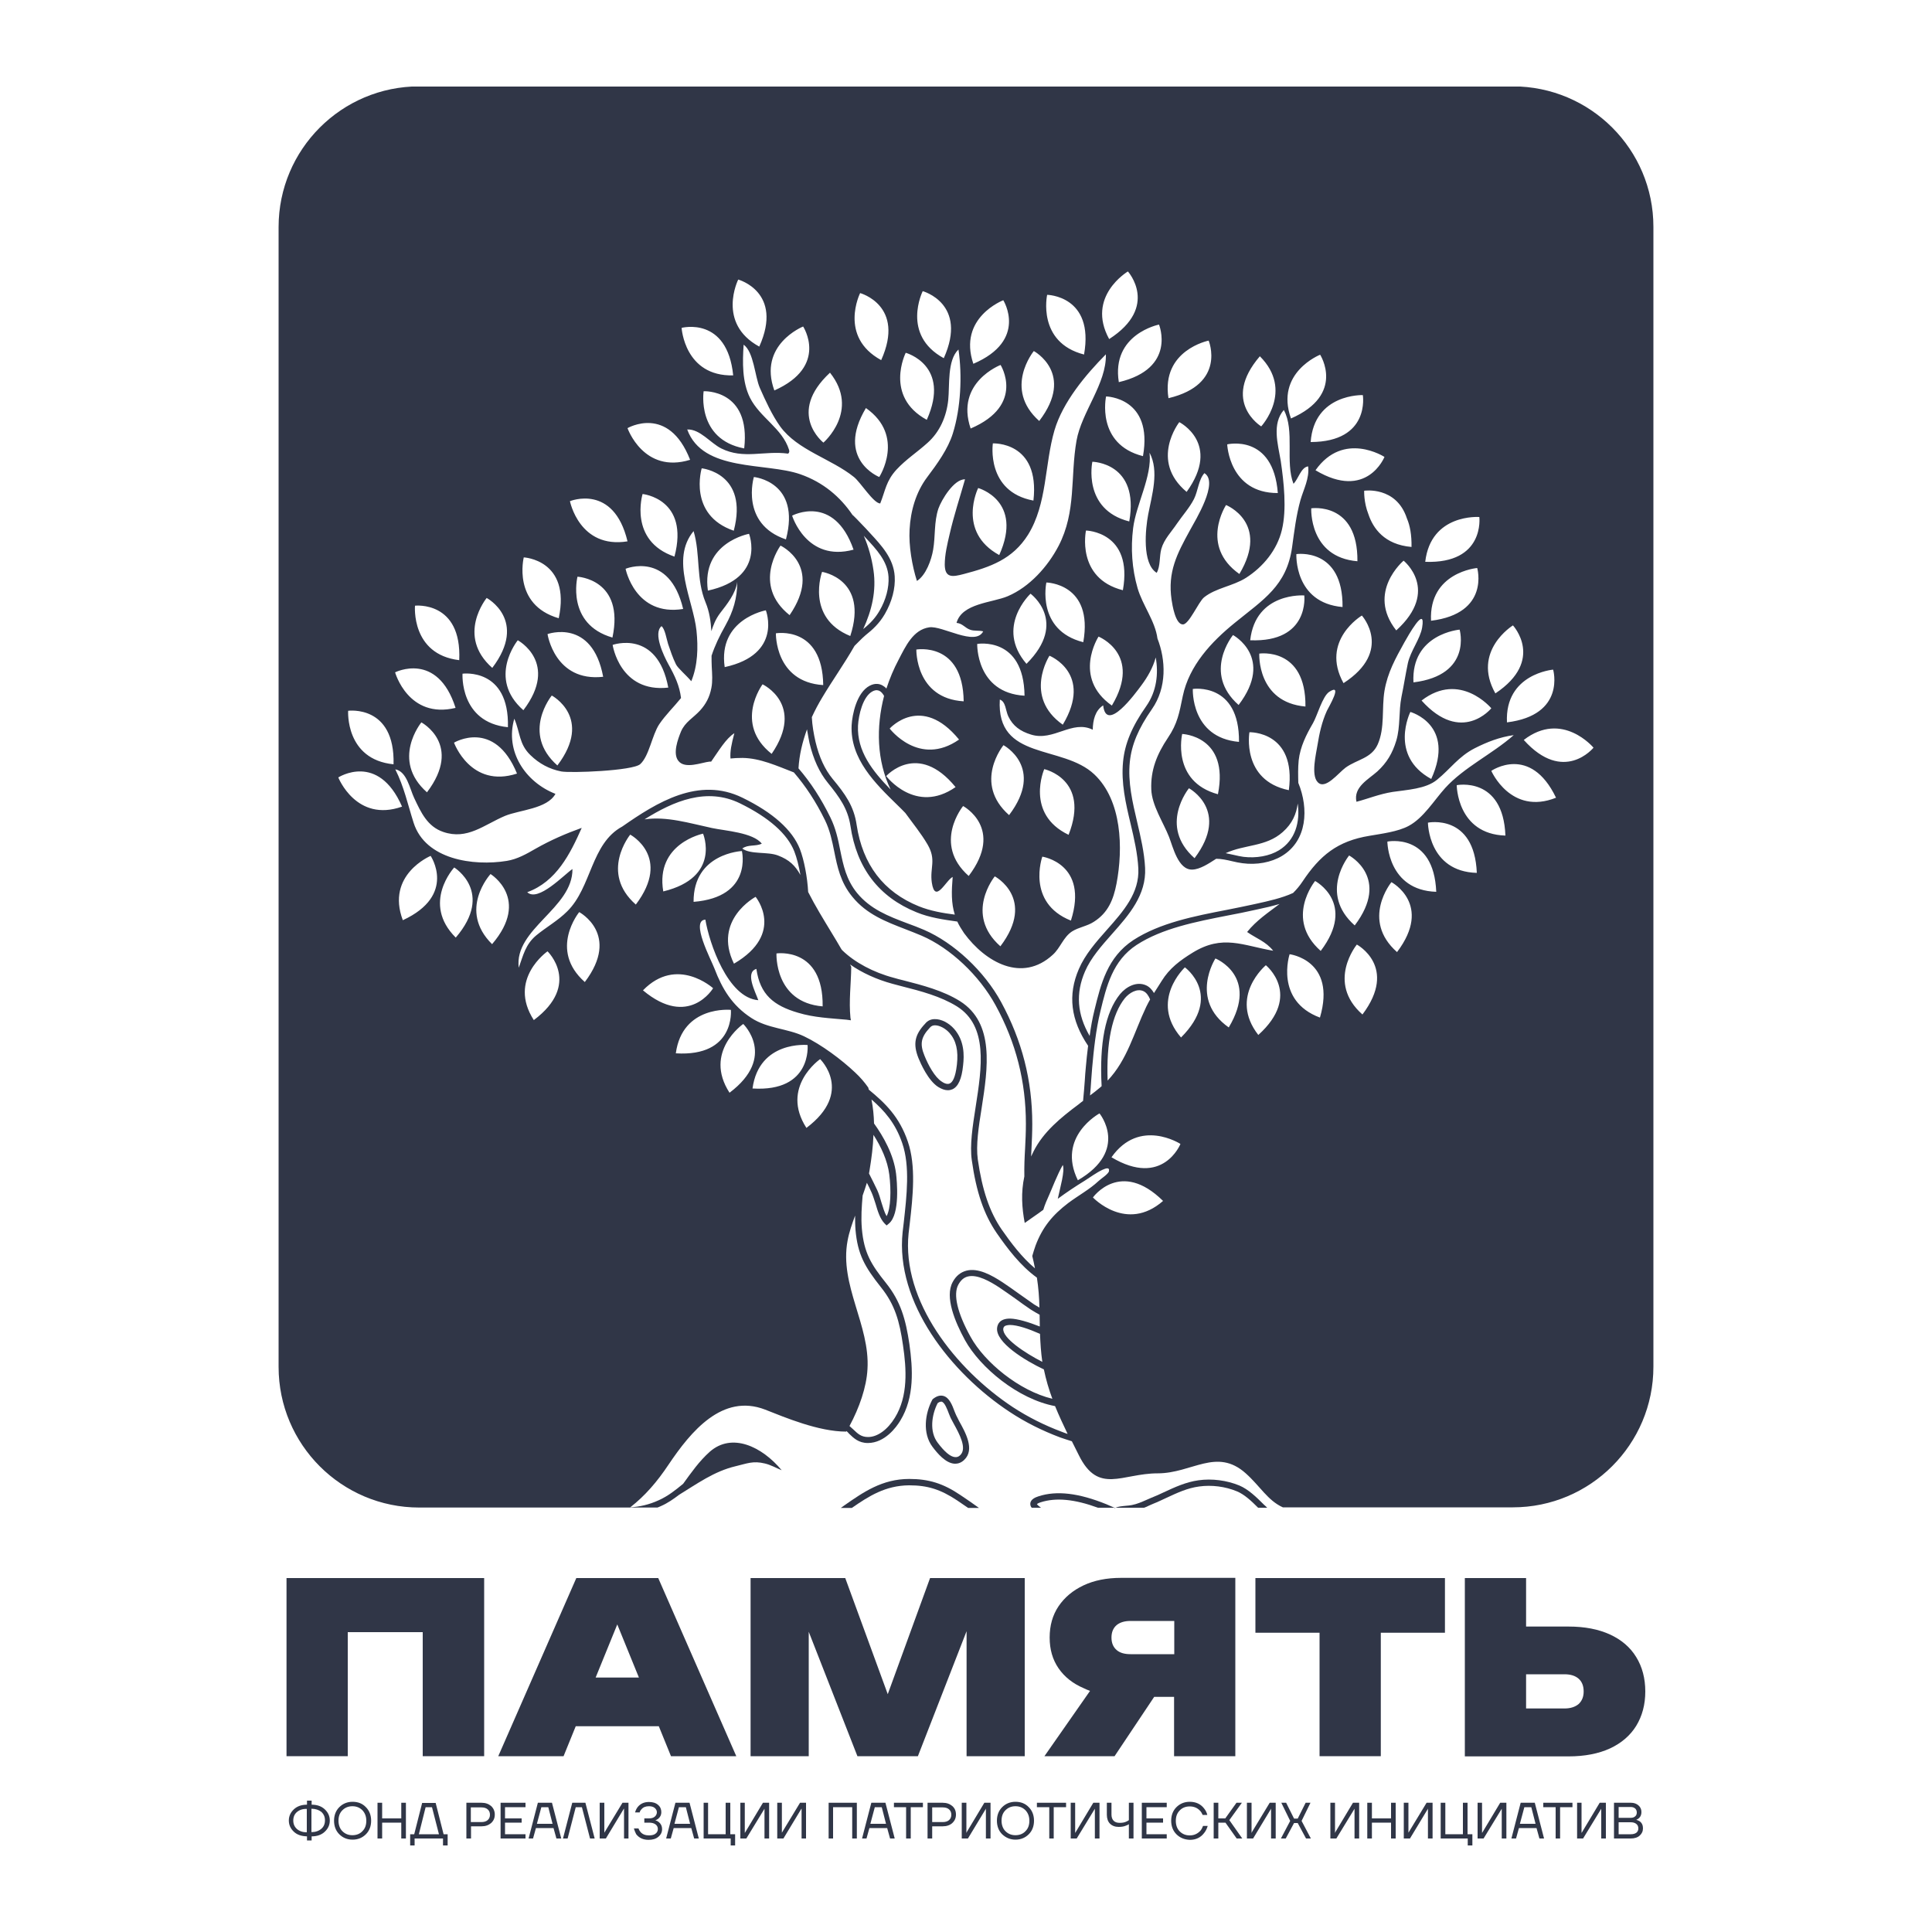 <?xml version="1.0" encoding="utf-8"?> <svg xmlns="http://www.w3.org/2000/svg" xmlns:xlink="http://www.w3.org/1999/xlink" version="1.1" id="Layer_1" x="0px" y="0px" viewBox="0 0 1000 1000" style="enable-background:new 0 0 1000 1000;" xml:space="preserve"> <style type="text/css"> .st0{fill:#E6E6E6;} .st1{fill:#808181;} .st2{fill:url(#SVGID_1_);} .st3{fill:url(#SVGID_00000017492191961604110060000011329786617830830746_);} .st4{fill:#FFFFFF;} .st5{fill:#24344F;} .st6{fill:#1A1A1A;} .st7{fill:#AD7243;} .st8{fill:#303647;} .st9{clip-path:url(#SVGID_00000036934870846761000930000001144165109623987103_);fill:#303647;} .st10{fill:#221D1C;} .st11{clip-path:url(#SVGID_00000101806393469095138800000002528248919255402413_);fill:#221D1C;} </style> <g> <polygon class="st8" points="250.6,816.8 250.6,909 218.8,909 218.8,844.8 180,844.8 180,909 148.3,909 148.3,816.8 250.6,816.8 "></polygon> <path class="st8" d="M308.3,868.3h22.4l-11.2-27.5L308.3,868.3L308.3,868.3z M340.7,816.8l40.4,92.2h-33.8l-6.3-15.5h-43l-6.3,15.5 h-33.8l40.4-92.2H340.7L340.7,816.8z"></path> <polygon class="st8" points="530.4,816.8 530.4,909 500.3,909 500.3,844.3 475.1,909 443.8,909 418.6,844.6 418.6,909 388.5,909 388.5,816.8 437.5,816.8 459.5,876.9 481.4,816.8 530.4,816.8 "></polygon> <path class="st8" d="M607.8,856.3V839h-22.6c-3.1,0-5.5,0.7-7.3,2.2c-1.7,1.5-2.6,3.6-2.6,6.4c0,2.8,0.9,4.9,2.6,6.4 c1.7,1.5,4.1,2.2,7.3,2.2H607.8L607.8,856.3z M540.6,909l23.6-33.8c-1.1-0.4-2.3-0.9-3.3-1.4c-5.6-2.4-9.9-5.8-13-10.3 c-3.1-4.5-4.6-9.8-4.6-15.9c0-6.2,1.5-11.6,4.6-16.2c3.1-4.6,7.4-8.2,12.9-10.8c5.5-2.6,12-3.9,19.4-3.9h59.2V909h-31.7v-30.7 h-10.3L576.9,909H540.6L540.6,909z"></path> <polygon class="st8" points="649.8,816.8 747.9,816.8 747.9,845.1 714.7,845.1 714.7,909 683,909 683,845.1 649.8,845.1 649.8,816.8 "></polygon> <path class="st8" d="M789.9,884.3h19.9c3.1,0,5.5-0.8,7.3-2.3c1.7-1.6,2.6-3.7,2.6-6.5c0-2.9-0.9-5.1-2.6-6.6 c-1.7-1.5-4.1-2.3-7.3-2.3h-19.9V884.3L789.9,884.3z M758.2,909v-92.2h31.7v25.1h22c8.4,0,15.5,1.4,21.4,4.1 c5.9,2.7,10.5,6.6,13.6,11.7c3.1,5,4.7,11,4.7,17.8s-1.6,12.7-4.7,17.8c-3.1,5-7.6,8.9-13.6,11.7c-5.9,2.7-13.1,4.1-21.4,4.1H758.2 L758.2,909z"></path> <path class="st8" d="M161.2,936.2v12.1c2.1,0,3.8-0.6,5.1-1.7c1.3-1.1,1.9-2.6,1.9-4.4c0-1.8-0.6-3.2-1.9-4.4 C165,936.8,163.3,936.2,161.2,936.2L161.2,936.2z M153.7,937.9c-1.3,1.1-1.9,2.6-1.9,4.4c0,1.8,0.6,3.2,1.9,4.4 c1.3,1.1,3,1.7,5.1,1.7v-12.1C156.7,936.2,155,936.8,153.7,937.9L153.7,937.9z M152.1,948.1c-1.7-1.6-2.6-3.5-2.6-5.8 c0-2.3,0.9-4.2,2.6-5.8c1.7-1.6,4-2.4,6.8-2.4V932h2.4v2.1c2.8,0,5.1,0.8,6.8,2.4c1.7,1.6,2.6,3.5,2.6,5.8c0,2.3-0.9,4.2-2.6,5.8 c-1.7,1.6-4,2.4-6.8,2.4v2.1h-2.4v-2.1C156,950.4,153.8,949.7,152.1,948.1L152.1,948.1z"></path> <path class="st8" d="M177.2,937c-1.4,1.4-2,3.2-2,5.4c0,2.2,0.7,4.1,2,5.4c1.4,1.4,3.1,2.1,5.2,2.1c2.1,0,3.9-0.7,5.2-2.1 c1.4-1.4,2-3.2,2-5.4c0-2.2-0.7-4-2-5.4c-1.4-1.4-3.1-2.1-5.2-2.1C180.3,934.9,178.6,935.6,177.2,937L177.2,937z M175.6,949.4 c-1.8-1.8-2.7-4.2-2.7-7c0-2.8,0.9-5.2,2.7-7c1.8-1.8,4.1-2.8,6.9-2.8c2.8,0,5.1,0.9,6.9,2.8c1.8,1.8,2.7,4.2,2.7,7 c0,2.8-0.9,5.2-2.7,7c-1.8,1.8-4.1,2.8-6.9,2.8C179.7,952.2,177.4,951.2,175.6,949.4L175.6,949.4z"></path> <polygon class="st8" points="195.4,951.6 195.4,933.1 197.8,933.1 197.8,941.2 207.7,941.2 207.7,933.1 210.1,933.1 210.1,951.6 207.7,951.6 207.7,943.4 197.8,943.4 197.8,951.6 195.4,951.6 "></polygon> <path class="st8" d="M216.8,949.4h10.4l-3.6-14h-3.3L216.8,949.4L216.8,949.4z M212.3,955.2v-5.8h2.1l4.1-16.2h7l4.1,16.2h2.1v5.8 h-2.4v-3.6h-14.7v3.6H212.3L212.3,955.2z"></path> <path class="st8" d="M243.7,943.1h5.4c1.4,0,2.5-0.3,3.3-1c0.8-0.7,1.2-1.6,1.2-2.8c0-1.2-0.4-2.1-1.2-2.8c-0.8-0.7-1.9-1-3.3-1 h-5.4V943.1L243.7,943.1z M241.4,951.6v-18.5h7.8c2.1,0,3.7,0.6,5,1.7c1.2,1.1,1.9,2.6,1.9,4.4c0,1.8-0.6,3.2-1.9,4.4 c-1.3,1.1-2.9,1.7-5,1.7h-5.4v6.3H241.4L241.4,951.6z"></path> <polygon class="st8" points="259.1,951.6 259.1,933.1 272,933.1 272,935.4 261.4,935.4 261.4,941.2 270,941.2 270,943.4 261.4,943.4 261.4,949.4 272,949.4 272,951.6 259.1,951.6 "></polygon> <path class="st8" d="M277.9,944h8.1l-2.2-8.6h-3.6L277.9,944L277.9,944z M273.6,951.6l4.8-18.5h7.3l4.8,18.5H288l-1.5-5.4h-9.1 l-1.5,5.4H273.6L273.6,951.6z"></path> <polygon class="st8" points="291.4,951.6 296.2,933.1 303,933.1 307.8,951.6 305.4,951.6 301.2,935.4 298,935.4 293.8,951.6 291.4,951.6 "></polygon> <polygon class="st8" points="310.4,951.6 310.4,933.1 312.8,933.1 312.8,948.3 312.8,948.6 312.8,948.6 322.2,933.1 325.3,933.1 325.3,951.6 323,951.6 323,936.4 323,936.2 322.9,936.2 313.6,951.6 310.4,951.6 "></polygon> <path class="st8" d="M328.1,946.4h2.4c0.2,0.7,0.6,1.3,1,1.8c1,1.2,2.5,1.8,4.4,1.8c1.5,0,2.7-0.3,3.4-0.9c0.8-0.6,1.2-1.4,1.2-2.4 c0-1-0.4-1.8-1.2-2.4c-0.8-0.6-1.9-0.9-3.4-0.9h-2.4v-2.2h2.4c1.3,0,2.3-0.3,3-0.9c0.7-0.6,1.1-1.4,1.1-2.3c0-0.8-0.4-1.6-1.1-2.2 c-0.7-0.6-1.7-0.9-3-0.9c-1.7,0-3,0.5-3.9,1.6c-0.4,0.4-0.8,1-0.9,1.6h-2.4c0.3-1,0.7-1.9,1.3-2.7c1.4-1.8,3.4-2.7,5.9-2.7 c2,0,3.6,0.5,4.7,1.5c1.2,1,1.7,2.3,1.7,3.8c0,1.3-0.5,2.4-1.5,3.3c-0.5,0.4-1,0.7-1.5,0.8v0.1c0.7,0.2,1.2,0.5,1.7,0.9 c1.1,0.9,1.7,2.1,1.7,3.6c0,1.6-0.6,2.9-1.9,4c-1.3,1.1-3,1.6-5.1,1.6c-2.8,0-4.9-1-6.4-2.9C328.8,948.4,328.4,947.5,328.1,946.4 L328.1,946.4z"></path> <path class="st8" d="M349.1,944h8.1l-2.2-8.6h-3.6L349.1,944L349.1,944z M344.8,951.6l4.8-18.5h7.3l4.8,18.5h-2.4l-1.5-5.4h-9.1 l-1.5,5.4H344.8L344.8,951.6z"></path> <polygon class="st8" points="364.2,951.6 364.2,933.1 366.5,933.1 366.5,949.4 375.6,949.4 375.6,933.1 378,933.1 378,949.4 380.5,949.4 380.5,955.2 378.2,955.2 378.2,951.6 364.2,951.6 "></polygon> <polygon class="st8" points="383.2,951.6 383.2,933.1 385.5,933.1 385.5,948.3 385.5,948.6 385.6,948.6 394.9,933.1 398.1,933.1 398.1,951.6 395.7,951.6 395.7,936.4 395.7,936.2 395.7,936.2 386.3,951.6 383.2,951.6 "></polygon> <polygon class="st8" points="402.3,951.6 402.3,933.1 404.7,933.1 404.7,948.3 404.7,948.6 404.7,948.6 414.1,933.1 417.2,933.1 417.2,951.6 414.9,951.6 414.9,936.4 414.9,936.2 414.8,936.2 405.5,951.6 402.3,951.6 "></polygon> <polygon class="st8" points="428.9,951.6 428.9,933.1 443.5,933.1 443.5,951.6 441.1,951.6 441.1,935.4 431.2,935.4 431.2,951.6 428.9,951.6 "></polygon> <path class="st8" d="M450.5,944h8.1l-2.2-8.6h-3.6L450.5,944L450.5,944z M446.2,951.6l4.8-18.5h7.3l4.8,18.5h-2.4l-1.5-5.4H450 l-1.5,5.4H446.2L446.2,951.6z"></path> <polygon class="st8" points="462.7,935.4 462.7,933.1 477.7,933.1 477.7,935.4 471.4,935.4 471.4,951.6 469,951.6 469,935.4 462.7,935.4 "></polygon> <path class="st8" d="M482.5,943.1h5.4c1.4,0,2.5-0.3,3.3-1c0.8-0.7,1.2-1.6,1.2-2.8c0-1.2-0.4-2.1-1.2-2.8c-0.8-0.7-1.9-1-3.3-1 h-5.4V943.1L482.5,943.1z M480.1,951.6v-18.5h7.8c2.1,0,3.7,0.6,5,1.7c1.3,1.1,1.9,2.6,1.9,4.4c0,1.8-0.6,3.2-1.9,4.4 c-1.2,1.1-2.9,1.7-5,1.7h-5.4v6.3H480.1L480.1,951.6z"></path> <polygon class="st8" points="497.8,951.6 497.8,933.1 500.2,933.1 500.2,948.3 500.1,948.6 500.2,948.6 509.5,933.1 512.7,933.1 512.7,951.6 510.3,951.6 510.3,936.4 510.4,936.2 510.3,936.2 501,951.6 497.8,951.6 "></polygon> <path class="st8" d="M520.4,937c-1.4,1.4-2,3.2-2,5.4c0,2.2,0.7,4.1,2,5.4c1.4,1.4,3.1,2.1,5.2,2.1c2.1,0,3.9-0.7,5.2-2.1 c1.4-1.4,2-3.2,2-5.4c0-2.2-0.7-4-2-5.4c-1.4-1.4-3.1-2.1-5.2-2.1C523.5,934.9,521.8,935.6,520.4,937L520.4,937z M518.7,949.4 c-1.8-1.8-2.7-4.2-2.7-7c0-2.8,0.9-5.2,2.7-7c1.8-1.8,4.1-2.8,6.9-2.8c2.8,0,5.1,0.9,6.9,2.8c1.8,1.8,2.7,4.2,2.7,7 c0,2.8-0.9,5.2-2.7,7c-1.8,1.8-4.1,2.8-6.9,2.8C522.9,952.2,520.6,951.2,518.7,949.4L518.7,949.4z"></path> <polygon class="st8" points="536.7,935.4 536.7,933.1 551.8,933.1 551.8,935.4 545.4,935.4 545.4,951.6 543.1,951.6 543.1,935.4 536.7,935.4 "></polygon> <polygon class="st8" points="554.2,951.6 554.2,933.1 556.5,933.1 556.5,948.3 556.5,948.6 556.6,948.6 565.9,933.1 569.1,933.1 569.1,951.6 566.7,951.6 566.7,936.4 566.7,936.2 566.7,936.2 557.3,951.6 554.2,951.6 "></polygon> <path class="st8" d="M572.9,939.3v-6.2h2.4v6.2c0,1.3,0.4,2.4,1.1,3.1c0.8,0.8,1.8,1.1,3.2,1.1c1.4,0,2.5-0.2,3.5-0.7 c0.5-0.2,0.9-0.5,1.2-0.7v-9h2.4v18.5h-2.4v-7.4c-0.4,0.3-0.8,0.5-1.4,0.7c-1.1,0.5-2.4,0.7-3.9,0.7c-1.9,0-3.4-0.6-4.5-1.7 C573.5,942.9,572.9,941.3,572.9,939.3L572.9,939.3z"></path> <polygon class="st8" points="591,951.6 591,933.1 603.9,933.1 603.9,935.4 593.4,935.4 593.4,941.2 602,941.2 602,943.4 593.4,943.4 593.4,949.4 603.9,949.4 603.9,951.6 591,951.6 "></polygon> <path class="st8" d="M608.9,949.4c-1.8-1.8-2.7-4.2-2.7-7c0-2.8,0.9-5.2,2.7-7c1.8-1.8,4.1-2.8,6.9-2.8c3.1,0,5.6,1.1,7.4,3.4 c0.8,1,1.4,2.1,1.7,3.4h-2.4c-0.4-0.9-0.8-1.6-1.4-2.2c-1.4-1.5-3.2-2.2-5.3-2.2c-2.1,0-3.9,0.7-5.2,2.1c-1.4,1.4-2,3.2-2,5.4 c0,2.2,0.7,4.1,2,5.4c1.4,1.4,3.1,2.1,5.2,2.1c2.2,0,4-0.8,5.5-2.4c0.6-0.7,1-1.5,1.4-2.5h2.4c-0.4,1.4-1,2.6-1.8,3.6 c-1.8,2.4-4.3,3.6-7.4,3.6C613,952.2,610.7,951.2,608.9,949.4L608.9,949.4z"></path> <polygon class="st8" points="628.2,951.6 628.2,933.1 630.6,933.1 630.6,941.2 634.2,941.2 640,933.1 642.8,933.1 636.3,942.1 643,951.6 640.1,951.6 634.3,943.4 630.6,943.4 630.6,951.6 628.2,951.6 "></polygon> <polygon class="st8" points="645.4,951.6 645.4,933.1 647.8,933.1 647.8,948.3 647.7,948.6 647.8,948.6 657.2,933.1 660.3,933.1 660.3,951.6 657.9,951.6 657.9,936.4 658,936.2 657.9,936.2 648.6,951.6 645.4,951.6 "></polygon> <polygon class="st8" points="663,951.6 667.8,942.5 663.2,933.1 665.7,933.1 669.8,941.3 671.7,941.3 675.8,933.1 678.3,933.1 673.7,942.5 678.5,951.6 676,951.6 671.7,943.6 669.8,943.6 665.5,951.6 663,951.6 "></polygon> <polygon class="st8" points="688.6,951.6 688.6,933.1 691,933.1 691,948.3 690.9,948.6 691,948.6 700.3,933.1 703.5,933.1 703.5,951.6 701.1,951.6 701.1,936.4 701.1,936.2 701.1,936.2 691.7,951.6 688.6,951.6 "></polygon> <polygon class="st8" points="707.7,951.6 707.7,933.1 710.1,933.1 710.1,941.2 720,941.2 720,933.1 722.4,933.1 722.4,951.6 720,951.6 720,943.4 710.1,943.4 710.1,951.6 707.7,951.6 "></polygon> <polygon class="st8" points="726.6,951.6 726.6,933.1 729,933.1 729,948.3 729,948.6 729,948.6 738.4,933.1 741.5,933.1 741.5,951.6 739.1,951.6 739.1,936.4 739.2,936.2 739.1,936.2 729.8,951.6 726.6,951.6 "></polygon> <polygon class="st8" points="745.7,951.6 745.7,933.1 748.1,933.1 748.1,949.4 757.2,949.4 757.2,933.1 759.6,933.1 759.6,949.4 762.1,949.4 762.1,955.2 759.7,955.2 759.7,951.6 745.7,951.6 "></polygon> <polygon class="st8" points="764.8,951.6 764.8,933.1 767.1,933.1 767.1,948.3 767.1,948.6 767.2,948.6 776.5,933.1 779.7,933.1 779.7,951.6 777.3,951.6 777.3,936.4 777.3,936.2 777.3,936.2 767.9,951.6 764.8,951.6 "></polygon> <path class="st8" d="M786.7,944h8.1l-2.2-8.6h-3.6L786.7,944L786.7,944z M782.3,951.6l4.8-18.5h7.3l4.8,18.5h-2.4l-1.5-5.4h-9.1 l-1.5,5.4H782.3L782.3,951.6z"></path> <polygon class="st8" points="798.8,935.4 798.8,933.1 813.9,933.1 813.9,935.4 807.5,935.4 807.5,951.6 805.2,951.6 805.2,935.4 798.8,935.4 "></polygon> <polygon class="st8" points="816.3,951.6 816.3,933.1 818.6,933.1 818.6,948.3 818.6,948.6 818.7,948.6 828,933.1 831.2,933.1 831.2,951.6 828.8,951.6 828.8,936.4 828.8,936.2 828.8,936.2 819.4,951.6 816.3,951.6 "></polygon> <path class="st8" d="M837.8,949.4h6.3c1.3,0,2.2-0.3,2.9-0.8c0.7-0.6,1-1.3,1-2.2c0-1-0.3-1.7-1-2.3c-0.7-0.6-1.7-0.9-2.9-0.9h-6.3 V949.4L837.8,949.4z M837.8,940.9h6.3c1,0,1.8-0.3,2.3-0.8c0.6-0.5,0.8-1.2,0.8-2c0-0.8-0.3-1.5-0.8-2c-0.6-0.5-1.3-0.8-2.3-0.8 h-6.3V940.9L837.8,940.9z M835.4,951.6v-18.5h8.8c1.6,0,2.9,0.5,3.9,1.4c1,0.9,1.5,2,1.5,3.4c0,1.3-0.4,2.4-1.3,3.2 c-0.4,0.3-0.8,0.6-1.3,0.8v0.1c0.6,0.1,1.2,0.4,1.7,0.7c1.1,0.8,1.7,2,1.7,3.6c0,1.6-0.6,2.8-1.7,3.8c-1.1,1-2.7,1.5-4.7,1.5H835.4 L835.4,951.6z"></path> <path class="st8" d="M641.5,768.9c-6.5-2.7-14.3-3.7-21.2-2.7c-6.5,0.9-12.3,3.6-17.9,6.2c-2.1,1-4.3,2-6.6,2.9 c-0.8,0.3-1.5,0.7-2.3,1c-2.5,1.1-5,2.2-7.6,2.7c-0.9,0.2-2.1,0.3-3.2,0.4c-2.1,0.2-4,0.4-5.3,1h14.8c0.9-0.3,1.7-0.7,2.5-1.1 c0.8-0.3,1.5-0.7,2.3-1c2.3-0.9,4.5-2,6.7-3c5.6-2.6,10.9-5.1,17-5.9c6.4-0.9,13.5,0,19.5,2.5c3.9,1.6,7.5,5,11,8.5h4.7 c-0.5-0.5-1.1-1.1-1.7-1.6C650.3,774.9,646.2,770.9,641.5,768.9L641.5,768.9z"></path> <path class="st8" d="M491.6,560.8c-1,0.5-2.5,0.2-4.2-1c-3.5-2.2-6.9-8.4-8.9-13.4c-2.5-6.1-1.8-9.6,2.8-14.5l0.1-0.1 c0.6-0.7,1.4-1.1,2.5-1.1c0,0,0.1,0,0.1,0c2.3,0,5.4,1.6,7.5,4c3.4,3.9,4.6,9.1,3.8,16.3C494.5,558.1,492.9,560.2,491.6,560.8 L491.6,560.8z M498.5,551.4c0.6-5.2,0.7-12.7-4.6-18.8c-2.8-3.2-6.8-5.2-10.1-5.1c-2,0-3.7,0.8-4.9,2.3c-5.5,5.8-6.4,10.6-3.5,17.9 c1.1,2.7,5,11.6,10.2,14.9c1.8,1.1,3.4,1.7,5,1.7c0.9,0,1.7-0.2,2.4-0.5C496,562.4,497.8,558.4,498.5,551.4L498.5,551.4z"></path> <path class="st8" d="M497,753.2c-0.8,0.8-1.7,1.1-2.7,1c-2.4-0.2-5.4-2.7-9-7.5c-4.3-5.7-3.1-14.3,0-20.4c0.6-0.5,1.4-0.9,2.1-0.8 c1.6,0.4,2.9,4,3.7,6.1c0.4,0.9,0.7,1.8,1,2.4c0.4,0.8,1,1.8,1.6,3C496.5,742.1,500.7,749.7,497,753.2L497,753.2z M495,732.7 c-0.3-0.5-0.5-1.3-0.9-2.1c-1.2-3.2-2.7-7.3-5.9-8.1c-1.7-0.4-3.4,0.1-5.3,1.6l-0.2,0.2l-0.2,0.3c-3.7,7-5.1,17.2,0.1,24.2 c2.7,3.6,6.8,8.4,11.3,8.8c0.2,0,0.4,0,0.6,0c1.7,0,3.3-0.7,4.6-2c5.6-5.3,0.6-14.2-2.7-20.1C495.9,734.4,495.4,733.5,495,732.7 L495,732.7z"></path> <path class="st8" d="M537.5,774.5c-1.6,0.5-3.9,1.5-4.2,3.5c-0.1,0.9,0.1,1.7,0.7,2.4h4.8c-1-0.7-1.9-1.5-2.1-1.9 c0.2-0.1,0.6-0.5,1.9-0.9c8-2.6,17.7-1.6,29.7,2.8h8.5c-1.3-0.6-2.7-1.2-4.1-1.8C558.4,772.8,546.9,771.4,537.5,774.5L537.5,774.5z "></path> <g> <defs> <rect id="SVGID_00000000904303737113773450000015327035438031830459_" x="144.2" y="44.8" width="711.6" height="910.4"></rect> </defs> <clipPath id="SVGID_00000129903006150105939980000011426839924429129383_"> <use xlink:href="#SVGID_00000000904303737113773450000015327035438031830459_" style="overflow:visible;"></use> </clipPath> <path style="clip-path:url(#SVGID_00000129903006150105939980000011426839924429129383_);fill:#303647;" d="M470.6,765.5 C470.6,765.5,470.6,765.5,470.6,765.5c-14,0-23.8,6.9-33.3,13.5c-0.7,0.5-1.4,1-2.1,1.5h5.7c8.8-6.1,17.4-11.6,29.6-11.7 c0,0,0.1,0,0.1,0c9.5,0,16.2,2.1,24.8,7.8c1.9,1.3,3.8,2.6,5.7,3.9h5.6c-3.2-2.3-6.3-4.5-9.5-6.6 C488.2,767.8,480.7,765.5,470.6,765.5L470.6,765.5z"></path> <path style="clip-path:url(#SVGID_00000129903006150105939980000011426839924429129383_);fill:#303647;" d="M788.7,383 c19.9-15.4,36.1,4,36.1,4S809.4,406,788.7,383L788.7,383z M771.9,399c0,0,20.1-14,33.5,13.9C782,422.2,771.9,399,771.9,399 L771.9,399z M754,406.4c0,0,24-4.8,25.2,26.1C754.1,431.7,754,406.4,754,406.4L754,406.4z M739.1,425.8c0,0,24-4.9,25.3,26 C739.2,451.1,739.1,425.8,739.1,425.8L739.1,425.8z M718.1,435.6c0,0,24-4.9,25.3,26C718.2,460.8,718.1,435.6,718.1,435.6 L718.1,435.6z M723.1,492.8c-18.9-16.7-2.9-36.2-2.9-36.2S741.8,468.1,723.1,492.8L723.1,492.8z M705.2,525.1 c-18.9-16.7-2.9-36.2-2.9-36.2S723.8,500.4,705.2,525.1L705.2,525.1z M698.3,442.8c0,0,21.6,11.5,2.9,36.2 C682.3,462.3,698.3,442.8,698.3,442.8L698.3,442.8z M683.6,492.2c-18.9-16.7-2.9-36.2-2.9-36.2S702.3,467.5,683.6,492.2 L683.6,492.2z M683.2,526.7c-23.6-8.8-15.7-32.8-15.7-32.8S691.9,496.9,683.2,526.7L683.2,526.7z M651.3,535.7 c-15.5-19.9,3.9-36.1,3.9-36.1S674.3,514.9,651.3,535.7L651.3,535.7z M617.3,493.1c-6.5,4-12,8.1-16,14.6c-1.3,2-2.6,4.2-4,6.3 c-1-1.7-2.3-3.2-4.1-4c-4.9-2.2-10.3,0.7-13.5,4.6c-7.6,9.4-10.7,25.4-9.5,47.6c-0.3,0.2-0.5,0.5-0.8,0.7 c-1.7,1.4-3.4,2.8-5.2,4.1c0.2-2.6,0.5-5.2,0.6-7.8c0.2-2.1,0.3-4.3,0.5-6.5c0.8-9,1.9-19.6,4.3-29.4c3.1-12.8,6.3-26.1,18.7-34.2 c13.2-8.6,30.6-12,47.5-15.3c4.6-0.9,8.9-1.7,13.2-2.7l2.3-0.5c3.4-0.7,7.2-1.6,11-2.7c-5.8,4.4-12,8.5-16.8,14.5 c4.7,3.3,9.7,4.9,13.5,9.7C643.2,489.4,632.9,483.5,617.3,493.1L617.3,493.1z M636,531.8c-20.6-14.5-6.9-35.7-6.9-35.7 S651.9,505.2,636,531.8L636,531.8z M611.3,537c-16.5-19.1,2-36.3,2-36.3S633.2,515.1,611.3,537L611.3,537z M575.3,599 c14.5-20.6,35.7-6.9,35.7-6.9S601.9,614.9,575.3,599L575.3,599z M565.7,619.8c0,0,14.2-20,36.3,1.8 C583,638.2,565.7,619.8,565.7,619.8L565.7,619.8z M552.9,622.7c-8,6.1-13.3,12.4-16.9,22c-0.6,1.7-1.2,3.6-1.7,5.4 c0.5,2.1,1,4.2,1.4,6.4c-6.8-5.7-12.5-13.3-17.3-20.2c-6.2-9.1-10-20.2-12.3-36.2c-1-7.3,0.4-16.7,2-26.6 c3.2-20.6,6.8-43.9-11.2-55.3c-8.8-5.5-19.3-8.2-29.4-10.8c-1.6-0.4-3.3-0.8-4.9-1.3c-10.6-2.8-20.2-8-26.5-14.1 c-0.2-0.2-0.4-0.4-0.6-0.7c-1.6-2.8-3.3-5.6-5-8.4c-4.3-7.1-8.5-13.9-12.2-21.2c-0.4-7.6-2.1-16.6-4.3-22.3 c-3.9-9.8-13.9-18.8-29.7-26.5c-22.6-11.1-44.3,2.4-62.2,14.9c-16.3,8.8-15.8,31.4-28.5,43.9c-4.9,4.9-10.9,8.2-16.1,12.5 c-5.5,4.6-6.7,10.3-9,16.7c-2.5-20.2,28-30.7,27.8-51.1c-4.3,2.9-17.8,17.3-23.4,12c15.1-5.5,22.2-19.8,28.2-33.3 c-8.1,2.9-16.2,6.4-23.9,10.8c-4.7,2.7-9.4,5.4-14.9,6.3c-17.4,2.8-42.1-0.7-48.2-19.7c-3.1-9.7-4.9-18.5-9.5-27.7 c6,1.1,7.5,10.1,9.8,14.9c3.5,7.4,6.8,14.7,15,17.5c12.5,4.3,21.1-3.7,32-8.3c7.5-3.1,21.8-3.6,26.1-11.4 c-15.6-6.1-26.2-22-21.3-38.9c3.1,7.2,2.4,13.1,8.3,18.8c4.6,4.5,9.9,7.3,16,8.5c4.7,0.9,37.1-0.3,40.9-3.8 c4.6-4.2,6.1-15,9.8-20.6c3.3-4.9,7.6-9,11.3-13.6c-0.8-6.4-3.1-11.3-6.6-17.6c-2.2-4-8-15.9-3.5-19.6c1.8,1.4,2.6,6.7,3.4,9.2 c1.2,3.5,2.4,7.2,4.1,10.6c1,2,5.3,5.6,7.9,8.7c3.4-8.2,3.6-17.5,2.7-26.2c-1.7-15.9-13.7-36.8-1.5-51.5c3.6,12,1.2,24.8,6.2,36.9 c2,4.8,2.7,9.8,3,14.9c1-3.1,2.1-6.1,4.5-9.3c3.7-4.8,8-10.1,8.9-16.2c0,8.4-2.1,15.3-6.1,22.5c-3.1,5.5-5.5,10.5-7.2,15.7 c0,1.9,0,3.9,0.1,5.8c0.2,3.7,0.5,7.4-0.2,10.9c-0.9,4.7-2.8,8.3-5.9,11.7c-3.5,3.8-7.7,5.9-9.8,10.8c-1.6,3.9-4.4,11.4-1.4,15.2 c3.4,4.5,12.2,0.8,16.2,0.4c0.3,0,0.6,0,0.8,0c4-5.7,7.6-11.9,12-14.7c-1.5,5.7-2.3,9.4-2,13.1c1.8-0.2,3.8-0.3,6.2-0.3 c9.1,0.1,17.8,4.1,26.6,7.5c6.1,7.1,11.4,15.1,16.1,24.7c2.6,5.3,3.7,10.8,4.8,16.2c1.6,7.9,3.2,16,9.4,23.5 c7.4,9.1,17.5,12.9,27.3,16.7c2.8,1.1,5.7,2.2,8.5,3.4c14.9,6.4,29.9,20.6,38.3,36c10.6,19.4,15.7,39.5,15.7,61.4 c0,4.3-0.2,8.5-0.4,12.5c-0.3,5-0.5,9.8-0.4,14.7c-1.8,8.4-1.3,16.2,0.2,24.1c3-2.2,6.4-4.4,9.6-6.8c0.8-2.7,2-5.4,3-7.6 c1.2-2.6,4.3-10.8,7.1-15.6c1.2,3-1.4,11.8-2.6,17.5c4.6-3.4,9.1-6.4,14-9.4c3-1.9,5.9-4.1,9.1-5.6c1.6-0.7,3.8-1.6,3.4,0.7 c-0.3,1.5-4.3,4-5.4,5.1C563.9,615.7,558.1,618.8,552.9,622.7L552.9,622.7z M538.3,690.4c0.2,4.8,0.5,9.7,1.2,14.5 c-9-4.6-20.8-12.4-20.2-17.2c0.1-0.7,0.4-1.4,1.8-1.7c0.5-0.1,1-0.2,1.6-0.2C526.6,685.8,532.4,687.8,538.3,690.4L538.3,690.4z M523,682.5c-0.1,0-0.2,0-0.3,0c-5.3,0-6.4,3-6.6,4.8c-0.9,7.5,14.4,16.9,24.2,21.5c1.1,5.3,2.6,10.4,4.4,15.2 c-17.2-4.1-35.1-18.9-42.3-32c-6.9-12.4-9.1-22-6.4-27c1.3-2.4,2.9-3.8,5-4.3c4.9-1.2,11.5,2.6,16.1,5.6c2.8,1.9,5.7,3.9,8.5,5.9 c2.6,1.9,5.2,3.8,7.9,5.6c1.6,1,3.1,1.9,4.6,2.7c0,2,0.1,4.1,0.1,6.1C532.4,684.3,526.7,682.6,523,682.5L523,682.5z M549.6,741.1 c-9.1-3.4-17.6-7.7-25.4-12.8c-29.5-19.5-57.6-54.9-53.9-90c0.2-1.7,0.4-3.3,0.6-5.1c1.6-13.9,3.3-29.7-1-42.3 c-4.4-12.9-11.7-19.9-20.2-26.9c-0.1-0.4-0.2-0.7-0.3-1.1c-1.9-2.7-4.1-5.3-6.8-7.8c-7.1-6.7-17.4-14.4-26.4-18.7 c-8.6-4.1-18.9-4-27.3-9.5c-10-6.5-15.1-15.1-19.1-25.6c-1.7-4.5-12.6-24.9-4.7-25.3c2,12.1,11.6,40.5,27.4,41.7 c-1.5-4.3-7-14.4-1-16.2c1.9,13.3,8.9,19,21.6,22.7c8.3,2.5,16.4,2.8,25.1,3.6c0.6,0.1,1.4,0.2,2.2,0.3c0-0.4-0.1-0.8-0.2-1.2 c-0.9-8.8,0.3-17.6,0.4-26.5c-0.2-0.4-0.4-0.8-0.6-1.2c6.1,4.3,13.8,7.8,21.9,10c1.6,0.4,3.3,0.9,4.9,1.3 c9.9,2.5,20.1,5.2,28.5,10.4c16.2,10.2,12.9,31.5,9.7,52c-1.6,10.2-3.1,19.9-2,27.6c2.3,16.5,6.3,28.1,12.8,37.6 c5.6,8.1,12.4,17.1,20.9,23.2c0.8,5.2,1.2,10.3,1.3,15.5c-0.9-0.5-1.8-1.1-2.7-1.6c-2.6-1.8-5.3-3.7-7.8-5.5c-2.8-2-5.7-4.1-8.6-6 c-5.5-3.6-12.6-7.6-18.7-6c-3,0.8-5.4,2.7-7.1,5.9c-4.2,7.7,1.2,20.6,6.4,30.1c7.8,14.1,27.4,30.5,46.6,34.1 c2,4.9,4.2,9.6,6.5,14.4C551.5,741.8,550.5,741.5,549.6,741.1L549.6,741.1z M452.1,587.4c3.8,5.9,7.3,13.2,8.2,20.6 c1,8,0.8,17.4-1.4,21.5c-1.1-1.9-1.9-4.6-2.7-7.2c-0.6-2.2-1.3-4.4-2.1-6.2c-1.4-2.9-2.8-5.8-4.3-8.7c0.1-0.6,0.2-1.2,0.3-1.8 C451.1,599.5,451.9,593.4,452.1,587.4L452.1,587.4z M456,666.3c7.2,9,9.6,17.5,11.4,30.1c1.8,12.2,2.7,26.2-4.2,37.4 c-3.8,6.2-9,10-13.9,10c-3.6,0-5.4-1.8-7.5-3.8c-0.7-0.6-1.4-1.3-2.1-1.9c5.1-9.5,8.8-20.1,9.3-29.4c1.4-22.8-14.6-43.5-10.3-66.5 c0.8-4.4,2.3-8.7,3.9-13c0,2.4,0,4.8,0.2,7.3C443.9,649.3,447.6,655.7,456,666.3L456,666.3z M417.4,583.8 c-13.7-21.2,7.1-35.6,7.1-35.6S442.1,565.2,417.4,583.8L417.4,583.8z M389.5,563.4c3.4-25,28.5-22.5,28.5-22.5 S420.4,565.3,389.5,563.4L389.5,563.4z M377.6,565.6c-13.7-21.2,7.1-35.6,7.1-35.6S402.3,547,377.6,565.6L377.6,565.6z M349.8,545.2c3.4-25,28.5-22.5,28.5-22.5S380.7,547.1,349.8,545.2L349.8,545.2z M332.8,512.6c17.6-18.1,36.3-1.1,36.3-1.1 S356.6,532.5,332.8,512.6L332.8,512.6z M391.1,464.2c0,0,15.6,18.9-11.2,34.6C368.8,476.1,391.1,464.2,391.1,464.2L391.1,464.2z M343.3,461.4c-4.2-24.9,20.6-29.9,20.6-29.9S373.4,454.1,343.3,461.4L343.3,461.4z M384,440.5c0,0,5.8,23.8-25,26.3 C358.8,441.6,384,440.5,384,440.5L384,440.5z M425.8,520.9c-25.1-2.1-23.9-27.4-23.9-27.4S426.2,489.9,425.8,520.9L425.8,520.9z M402.7,442.8c-5.4-2.1-14.2-0.4-18.5-3.6c2.9-2.2,6.8-1,10.1-2.5c-4.4-5.8-19.2-6.7-25.7-8.1c-11.7-2.5-23.5-6.2-35-4.5 c15.1-9.5,32.2-16.7,49.4-8.3c15.1,7.4,24.5,15.8,28.1,24.8c1.3,3.3,2.4,7.7,3.2,12.3C411.6,448,408.5,445,402.7,442.8 L402.7,442.8z M326.2,432c0,0,21.6,11.5,2.9,36.2C310.2,451.6,326.2,432,326.2,432L326.2,432z M302.7,508.3 c-18.9-16.7-2.9-36.2-2.9-36.2S321.4,483.6,302.7,508.3L302.7,508.3z M276.3,528c-13.7-21.2,7.1-35.6,7.1-35.6 S301.1,509.4,276.3,528L276.3,528z M254.7,488.7c-17.9-17.7-0.8-36.3-0.8-36.3S274.8,465.2,254.7,488.7L254.7,488.7z M235.9,485.3 c-17.9-17.8-0.8-36.3-0.8-36.3S256,461.8,235.9,485.3L235.9,485.3z M208.5,476.3c-8.9-23.6,14.4-33.3,14.4-33.3 S236.6,463.3,208.5,476.3L208.5,476.3z M175.1,402.4c0,0,20.6-13.3,33,15.1C184.4,425.9,175.1,402.4,175.1,402.4L175.1,402.4z M180.2,367.9c0,0,24.3-3.3,23.5,27.7C178.6,393.1,180.2,367.9,180.2,367.9L180.2,367.9z M221,410.1c-18.9-16.7-2.9-36.2-2.9-36.2 S239.7,385.4,221,410.1L221,410.1z M235.8,366.4c-24.5,5.9-31.3-18.4-31.3-18.4S226.4,336.9,235.8,366.4L235.8,366.4z M214.8,313.5c0,0,24.3-2.7,22.9,28.2C212.6,338.7,214.8,313.5,214.8,313.5L214.8,313.5z M267.6,400.4c-24,7.8-32.6-16-32.6-16 S255.9,371.8,267.6,400.4L267.6,400.4z M239.4,348.7c0,0,24.3-3.3,23.5,27.7C237.8,373.9,239.4,348.7,239.4,348.7L239.4,348.7z M251.9,309.5c0,0,21.6,11.5,2.9,36.2C235.9,329,251.9,309.5,251.9,309.5L251.9,309.5z M270.9,367.6C252,351,268,331.4,268,331.4 S289.6,343,270.9,367.6L270.9,367.6z M271.1,288.5c0,0,24.5,1.2,18.1,31.5C265,313,271.1,288.5,271.1,288.5L271.1,288.5z M288.5,396.2c-18.9-16.7-2.9-36.2-2.9-36.2S307.2,371.5,288.5,396.2L288.5,396.2z M312.2,350.3c-25.1,2.8-28.8-22.1-28.8-22.1 S306.5,319.8,312.2,350.3L312.2,350.3z M324.8,280.2c-24.9,4-29.8-20.8-29.8-20.8S317.6,250.1,324.8,280.2L324.8,280.2z M332.6,255.7c0,0,24.4,2.4,16.5,32.4C325.2,279.9,332.6,255.7,332.6,255.7L332.6,255.7z M323.8,294.4c0,0,22.6-9.4,29.8,20.8 C328.7,319.2,323.8,294.4,323.8,294.4L323.8,294.4z M317,330c-24.2-7-18.1-31.5-18.1-31.5S323.4,299.7,317,330L317,330z M345.9,355.9c-25.1,2.8-28.8-22.1-28.8-22.1S340.2,325.5,345.9,355.9L345.9,355.9z M357.2,238c-24.1,7.4-32.4-16.4-32.4-16.4 S346,209.2,357.2,238L357.2,238z M379.5,194.3c-25.2,0.6-26.7-24.6-26.7-24.6S376.4,163.5,379.5,194.3L379.5,194.3z M382.1,144.7 c0,0,23.6,6.4,10.9,34.7C370.8,167.3,382.1,144.7,382.1,144.7L382.1,144.7z M415.7,169c0,0,13.4,20.5-14.9,33.1 C392.2,178.4,415.7,169,415.7,169L415.7,169z M429.6,192.9c15.7,19.7-3.4,36.2-3.4,36.2S406.9,214,429.6,192.9L429.6,192.9z M364.2,202.5c0,0,24.5-1.2,21,29.6C360.4,227.4,364.2,202.5,364.2,202.5L364.2,202.5z M452.1,295.1c-0.9-6.2-2.6-12.2-5-17.8 c0.3,0.3,0.6,0.7,0.9,1c5.6,6,11.4,12.1,11.9,20.3c0.3,5.5-1.3,11.8-4.7,17.6c-2,3.4-4.4,6.2-8.4,9.4 C451.2,316,453.7,305.9,452.1,295.1L452.1,295.1z M455.6,260.6c2.7-6.8,3-11.6,8.4-17.5c5-5.4,10.7-9,16.1-13.9 c6.4-5.7,9.8-13.7,10.7-22.1c0.8-7.6-0.6-20.6,5.3-26.2c2,13.5,1.2,30.3-2.9,43.4c-2.5,8.1-8.2,15.9-13.3,22.7 c-5.8,7.7-8.6,17.4-9.1,27.1c-0.5,8.3,1.3,18.8,3.8,26.6c4.7-3,7.5-10.9,8.4-16.2c1.2-7,0.4-14.3,2.7-21.2 c1.6-4.6,8.1-15.4,13.8-15.2c-2.7,9.5-5.8,18.8-8,28.5c-1.2,5.1-2.5,10.5-2.5,15.7c0.1,6.9,3.9,6.4,9.9,4.8 c13.7-3.6,25.2-7.6,33.2-20.3c10-16.1,8.5-36.3,13.7-54.1c4.3-14.6,16.1-28.7,26.6-39.3c0.4,15.1-12.6,29.9-15.2,44.7 c-3.3,18.8,0,36.6-9.3,54.5c-5.6,10.7-15,21.2-26.3,26c-8,3.4-23.7,3.6-26.5,13.8c3.2,0.3,4.4,2.7,7.2,3.6c2,0.7,4.5,0.2,6.6,0.8 c-4.1,7.9-21.2-3.1-27.9-2.1c-8.4,1.2-12.3,9.9-15.9,16.8c-2.5,4.7-4.6,9.7-6.3,14.9c-0.6-0.7-1.3-1.2-2-1.6 c-1.4-0.8-3.7-1.4-6.6,0.1c-6.8,3.5-9.1,15-9.4,20.5c-0.8,17.4,12.2,30.1,23.7,41.3c1.4,1.4,2.8,2.7,4.1,4.1 c3.9,5.4,8.1,10.5,11.5,16.3c4.7,8.1,1.1,11.9,2.2,19.7c1.7,11.4,7.3-1.2,10.8-2.9c-0.6,7.3-0.8,13.5,1.1,19.5 c-6.3-0.8-12.6-1.9-18.6-4.3c-18.3-7.4-29.1-21.6-32.2-42.1c-1.4-9.8-6-16.1-12.4-23.8c-4.1-5-7-11.3-8.9-19.3 c-0.9-3.9-1.7-8.4-1.9-12.7c1.6-3.5,3.4-6.9,5.4-10.2c5.1-8.6,11.4-17.4,16.7-26.7c0.7-0.7,1.5-1.5,2.2-2.2 c1.3-1.3,2.5-2.5,3.6-3.4c3.4-2.7,7-5.9,9.9-10.9c3.7-6.4,5.5-13.3,5.1-19.5c-0.6-9.3-6.8-15.9-12.7-22.3 c-0.7-0.8-1.5-1.6-2.2-2.4c-1.6-1.7-3.2-3.3-4.7-4.9l-1.7-1.7c-0.2-0.2-0.3-0.3-0.5-0.4c-6.4-9.5-15.3-17-27-21.1 c-17.9-6.3-50.5-1-58.6-23.2c6.6-0.3,12,7,17.6,9.8c11.6,5.8,22.3,1,34.6,2.7c0.6-0.4,0.8-1.1,0.5-2c-3.5-11.1-15-16.6-20.2-26.9 c-4.1-8.2-3.9-18.4-3.3-27.5c5.3,3.8,5.8,16.5,8.4,22.4c2.9,6.6,6.4,14.2,10.5,19.9c9,12.4,26.4,16.7,38.2,26.2 C445.4,249.6,452.1,260.5,455.6,260.6L455.6,260.6z M455.1,246.9c0,0-22.8-9.1-6.9-35.7C468.8,225.7,455.1,246.9,455.1,246.9 L455.1,246.9z M445.2,151.7c0,0,23.6,6.4,10.9,34.7C433.9,174.3,445.2,151.7,445.2,151.7L445.2,151.7z M468.8,182.6 c0,0,23.6,6.4,10.9,34.7C457.5,205.2,468.8,182.6,468.8,182.6L468.8,182.6z M477.6,150.7c0,0,23.6,6.4,10.9,34.7 C466.3,173.3,477.6,150.7,477.6,150.7L477.6,150.7z M517.9,188.9c0,0,13,20.7-15.5,32.9C494.3,197.9,517.9,188.9,517.9,188.9 L517.9,188.9z M519.3,155.4c0,0,13,20.7-15.5,32.9C495.7,164.4,519.3,155.4,519.3,155.4L519.3,155.4z M517.2,287.3 c-22.1-12.1-10.9-34.7-10.9-34.7S529.9,259.1,517.2,287.3L517.2,287.3z M513.9,229.5c0,0,24.5-1.2,21,29.6 C510.2,254.5,513.9,229.5,513.9,229.5L513.9,229.5z M535.1,181.7c0,0,21.6,11.6,2.8,36.2C519.1,201.2,535.1,181.7,535.1,181.7 L535.1,181.7z M542,152.6c0,0,24.5,0.4,19.1,30.9C536.6,177.2,542,152.6,542,152.6L542,152.6z M583.8,140.5c0,0,16.4,18.2-9.7,35 C562,153.4,583.8,140.5,583.8,140.5L583.8,140.5z M579.1,197.8c-4-24.9,20.8-29.8,20.8-29.8S609.2,190.7,579.1,197.8L579.1,197.8z M625.6,176.3c0,0,9.4,22.6-20.8,29.8C600.9,181.2,625.6,176.3,625.6,176.3L625.6,176.3z M634.6,261.4c0,0,22.8,9.1,6.9,35.7 C620.8,282.5,634.6,261.4,634.6,261.4L634.6,261.4z M661.4,255.2c-25.2,0.1-26.2-25.2-26.2-25.2S659,224.3,661.4,255.2 L661.4,255.2z M652.1,184.4c17.8,17.8,0.7,36.3,0.7,36.3S631.9,207.9,652.1,184.4L652.1,184.4z M610.4,218.5c0,0,21.9,11,3.8,36.1 C594.8,238.4,610.4,218.5,610.4,218.5L610.4,218.5z M575.5,365.2c-20.6-14.5-6.9-35.7-6.9-35.7S591.4,338.6,575.5,365.2 L575.5,365.2z M581.2,305.5c-24.4-6.2-19.1-30.9-19.1-30.9S586.6,275.1,581.2,305.5L581.2,305.5z M572.5,205.2 c0,0,24.5,0.4,19.1,30.9C567.1,229.9,572.5,205.2,572.5,205.2L572.5,205.2z M584.5,269.9c-24.4-6.2-19.1-30.9-19.1-30.9 S589.9,239.4,584.5,269.9L584.5,269.9z M540.5,398.1c0,0,23.9,5.2,12.6,34C530.4,421.2,540.5,398.1,540.5,398.1L540.5,398.1z M539.5,443.4c0,0,24.2,3.6,14.8,33.1C531,467.2,539.5,443.4,539.5,443.4L539.5,443.4z M517.8,489.8c-18.9-16.7-2.9-36.2-2.9-36.2 S536.5,465.1,517.8,489.8L517.8,489.8z M522.3,421.9c-18.9-16.7-2.9-36.2-2.9-36.2S541,397.2,522.3,421.9L522.3,421.9z M530.3,360.1c-25.2-1.5-24.5-26.8-24.5-26.8S529.9,329.1,530.3,360.1L530.3,360.1z M531.3,343.6c-16.4-19.1,2.1-36.3,2.1-36.3 S553.2,321.8,531.3,343.6L531.3,343.6z M550.1,375.1c-20.6-14.5-6.9-35.7-6.9-35.7S566,348.5,550.1,375.1L550.1,375.1z M541.6,301.5c0,0,24.5,0.4,19.1,30.9C536.2,326.2,541.6,301.5,541.6,301.5L541.6,301.5z M498.5,417.2c0,0,21.6,11.5,2.9,36.2 C482.5,436.7,498.5,417.2,498.5,417.2L498.5,417.2z M474.3,336.2c0,0,24.1-4.2,24.5,26.8C473.7,361.5,474.3,336.2,474.3,336.2 L474.3,336.2z M496.4,382.8c-20.7,14.4-35.9-5.7-35.9-5.7S476.8,358.8,496.4,382.8L496.4,382.8z M458.7,401.7 c0,0,16.3-18.3,35.9,5.7C473.9,421.8,458.7,401.7,458.7,401.7L458.7,401.7z M461,408.7c-9.4-9.6-17.5-19.9-16.9-33.1 c0.3-5.5,2.5-15.2,7.6-17.8c1.8-0.9,2.8-0.5,3.5-0.2c0.8,0.4,1.6,1.2,2.4,2.6C453.4,376.4,453.8,393.8,461,408.7L461,408.7z M401.6,327.8c0,0,24.1-4.2,24.5,26.8C401,353,401.6,327.8,401.6,327.8L401.6,327.8z M394.7,354.2c0,0,22.2,10.4,4.7,36 C379.6,374.5,394.7,354.2,394.7,354.2L394.7,354.2z M406.8,279.2c-23.9-8.1-16.6-32.3-16.6-32.3S414.7,249.2,406.8,279.2 L406.8,279.2z M408.7,318.4c-19.7-15.7-4.7-36-4.7-36S426.2,292.8,408.7,318.4L408.7,318.4z M440.1,329.2 c-23.3-9.5-14.6-33.2-14.6-33.2S449.7,299.7,440.1,329.2L440.1,329.2z M410,266.9c0,0,21.6-11.6,31.8,17.6 C417.4,291.1,410,266.9,410,266.9L410,266.9z M396.4,315.9c0,0,8.9,22.8-21.3,29.4C371.5,320.4,396.4,315.9,396.4,315.9 L396.4,315.9z M363.2,242.4c0,0,24.4,2.4,16.6,32.3C355.9,266.5,363.2,242.4,363.2,242.4L363.2,242.4z M387.7,276.3 c0,0,8.9,22.8-21.3,29.4C362.9,280.8,387.7,276.3,387.7,276.3L387.7,276.3z M518.2,518.7c-8.7-16-24.4-30.7-39.9-37.4 c-2.9-1.2-5.8-2.4-8.7-3.4c-9.8-3.7-19.1-7.3-26-15.7c-5.6-6.9-7.1-14.3-8.7-22.1c-1.1-5.6-2.3-11.3-5.1-17 c-4.8-9.8-10.2-18.1-16.5-25.4c0.4-6.9,2-13.6,4.4-20.2c0.5,3.1,1,5.6,1.3,7.1c2,8.4,5.1,15.2,9.5,20.6c6,7.4,10.3,13.3,11.7,22.3 c3.2,21.8,14.7,36.8,34.2,44.7c6.8,2.8,14.1,3.8,21.1,4.8c0.9,2,2.1,3.9,3.5,6c11.1,15.1,30,25.8,45.9,11.2c4-3.6,5.4-9.1,10-12.1 c3.5-2.2,7.8-2.7,11.3-5c7.4-4.7,10.1-11.5,11.7-19.7c3.5-18.4,2.8-43.1-11.5-56.6c-16.5-15.6-50.8-6.9-48.9-38.7 c3.1,1,3,5.8,4.4,8.7c2.4,5,6.2,7.7,11.7,9.4c11.7,3.7,21.3-7.8,32-2.5c0.1-4.9,1.2-9.9,5.4-12.6c1.6,14.5,16.6-6.1,19.8-10.4 c3.2-4.3,6-9.2,7.4-14.4c1.5,8.3,0.5,17.5-4.9,25.2c-7.4,10.5-11.1,19.4-12,28.7c-1.1,11,1.4,21.8,3.9,32.2 c1.8,7.6,3.6,15.4,4,23.1c0.6,12.7-7.6,22-16.3,31.8c-5.6,6.3-11.3,12.8-14.5,20.3c-5.8,13.4-4.2,26.4,4.8,39.7 c-0.5,3.9-0.9,7.8-1.2,11.3c-0.2,2.2-0.4,4.4-0.5,6.5c-0.3,3.5-0.5,7.1-0.9,10.7c-0.8,0.6-1.6,1.2-2.3,1.8 c-9,6.7-18.3,14.2-23.4,24.5c-0.4,0.8-0.8,1.7-1.2,2.5c0.1-1.4,0.1-2.8,0.2-4.2c0.2-4.1,0.4-8.2,0.4-12.7 C534.3,559.2,529,538.6,518.2,518.7L518.2,518.7z M582.2,516.7c2.3-2.8,6.3-5.2,9.6-3.7c1.6,0.7,2.7,2.4,3.5,4.3 c-0.7,1.3-1.4,2.5-2,3.8c-6.4,13.4-9.8,27.5-20,38.2C572.6,539.6,575.6,524.9,582.2,516.7L582.2,516.7z M557.9,610.9 c-11.1-22.6,11.2-34.6,11.2-34.6S584.7,595.3,557.9,610.9L557.9,610.9z M664.5,212.2c5.8,10.7,0.6,26.9,5,38.2 c2.5-2.4,3.9-8.6,7.6-9c0.7,6.3-2.3,11.6-4,17.5c-2.2,7.9-3.2,16.2-4.3,24.2c-2.8,20.2-14.9,27.2-29.7,39.3 c-12.1,9.8-23.6,22.1-26.9,37.9c-1.8,8.7-2.7,14.2-7.7,21.6c-5.7,8.5-9,16.7-8.6,26.7c0.3,8.3,6.2,17,9.2,24.6 c2,5.1,4.7,17.1,12,16.9c4-0.1,8.5-3.1,12.4-5.6c2.6,0,5.5,0.6,8.4,1.3c1.7,0.4,3.5,0.8,5.2,1c7.3,1,14.9-0.4,20.5-3.8 c13-7.9,13.9-24.4,8.4-37.8c-0.1-3.8-0.2-7.7,0.2-11.7c0.8-7,3.9-13.2,7.4-19.2c2.2-3.8,4.9-13.9,8.4-16.2 c7.3-4.8-0.3,7.9-1.2,9.8c-2.6,5.7-3.9,11.7-4.9,17.9c-0.7,4.4-3.4,15.3,0.1,19c3.9,4.3,10.7-4.7,14.5-7.5c6-4.3,13.3-4.7,16.6-12 c3.8-8.6,2-18.6,3.5-27.7c1.6-9.5,5.7-16.8,10.3-25.1c1.8-3.2,11.2-20,9.2-7.7c-1,5.9-6,12.1-7.4,18.5c-1.2,5.7-2.1,11.6-3.3,17.4 c-1.5,7.5-0.5,15.3-2.7,22.7c-2,6.5-4.8,11.3-9.8,15.9c-4.6,4.1-12.5,8.1-10.8,15.7c6.1-1.6,11.8-4,18.7-5.1 c7.3-1.1,17.2-1.5,23-6.3c6.9-5.6,11.1-12,19.5-16.3c6.5-3.3,13-5.8,20.2-6.8c-11.1,9.8-25.7,16.6-35.5,27.4 c-5.7,6.3-11.2,15.5-18.9,19.6c-5.6,3-13.9,4-20.2,5.1c-16.6,2.7-25.7,10.1-34.8,23.8c-1.4,2.1-3,4-4.8,5.8 c-5.9,2.7-12.9,4.2-18.7,5.5l-2.3,0.5c-4.2,0.9-8.5,1.8-13.1,2.7c-17.1,3.3-34.9,6.8-48.6,15.7c-13.4,8.8-16.8,22.7-20.1,36.2 c-1.1,4.4-1.9,8.9-2.5,13.4c-6.5-11.2-7.3-22.1-2.4-33.4c3-7,8.6-13.3,14-19.4c8.8-9.9,17.8-20.2,17.1-34.2 c-0.4-8-2.3-16-4.1-23.7c-2.4-10.2-4.9-20.7-3.8-31.2c0.9-8.8,4.4-17.2,11.4-27.2c7.9-11.3,7.2-25.6,2.9-36.6 c-1.2-9.1-7.7-17.2-10.3-26.1c-2.9-10.1-3.6-20.6-2.3-31c1.5-12.3,9.9-26.9,8.5-39.1c5.1,9.6,1.2,22-0.7,32 c-1.4,7.3-3.3,25.4,4.4,30.2c2-3.5,1.3-8.4,2.4-12.4c1.4-5,5.3-8.9,8.1-13.1c2.8-4.1,6.5-8.2,8.8-12.7c2.1-4.2,2.4-10.1,5.4-13.4 c7.6,4.7-4.6,24.2-7.5,29.6c-6.7,12.2-11.6,21.5-9.5,35.9c0.4,2.7,2,12.9,5.9,12.8c3.2-0.1,8-11.6,10.9-14 c6.1-4.9,14.9-5.8,21.7-10.1c8.9-5.7,16.1-14.4,18.6-24.8c2.6-10.8,1-24.8-0.6-35.8C661.4,229.7,658.3,219.4,664.5,212.2 L664.5,212.2z M683.3,183.6c0,0,13.3,20.6-15.1,33C659.8,192.9,683.3,183.6,683.3,183.6L683.3,183.6z M705.4,204.5 c0,0,4,24.2-27,24.3C680.2,203.6,705.4,204.5,705.4,204.5L705.4,204.5z M680.9,243.4c14.5-20.6,35.7-6.9,35.7-6.9 S707.5,259.3,680.9,243.4L680.9,243.4z M704.9,318.6c0,0,16.4,18.2-9.5,35C683.2,331.5,704.9,318.6,704.9,318.6L704.9,318.6z M678.7,263.1c0,0,24.2-3.6,23.9,27.4C677.4,288.4,678.7,263.1,678.7,263.1L678.7,263.1z M671,286.8c0,0,24.2-3.6,23.9,27.4 C669.7,312,671,286.8,671,286.8L671,286.8z M651.8,338.3c0,0,24.2-3.6,23.9,27.4C650.5,363.5,651.8,338.3,651.8,338.3L651.8,338.3 z M663.9,430.7c5.1-4.5,7.1-9.5,7.8-14.8c1.3,9.5-1.2,19-9.7,24.2c-4.9,3-11.8,4.2-18.4,3.4c-1.6-0.2-3.2-0.6-5-1 c-1.4-0.3-2.8-0.6-4.2-0.9C644.3,437,655.2,438.4,663.9,430.7L663.9,430.7z M667.1,409c-24.7-5.1-20.4-30-20.4-30 S671.1,378.3,667.1,409L667.1,409z M647.1,331.4c2.8-25.1,28-23.2,28-23.2S678,332.6,647.1,331.4L647.1,331.4z M641.1,364.9 c-18.9-16.7-2.9-36.2-2.9-36.2S659.8,340.3,641.1,364.9L641.1,364.9z M617.4,356.6c0,0,24.2-3.6,23.9,27.4 C616.2,381.8,617.4,356.6,617.4,356.6L617.4,356.6z M618.3,444.2c-18.9-16.7-2.9-36.2-2.9-36.2S636.9,419.5,618.3,444.2 L618.3,444.2z M611.9,379.9c0,0,24.5,0.9,18.5,31.2C606.1,404.5,611.9,379.9,611.9,379.9L611.9,379.9z M722.7,326.3 c-15.6-19.8,3.8-36.1,3.8-36.1S745.6,305.5,722.7,326.3L722.7,326.3z M730.6,283.1c-14.1-1.2-19.9-9.7-22.3-16.9 c-2.5-6.3-2.2-12.2-2.2-12.2s16.6-2.5,22.1,14.3C729.8,272,730.7,276.8,730.6,283.1L730.6,283.1z M765.7,267.6c0,0,3,24.3-28,23.2 C740.6,265.7,765.7,267.6,765.7,267.6L765.7,267.6z M735.8,362.6c19.9-15.4,36.1,4,36.1,4S756.5,385.6,735.8,362.6L735.8,362.6z M740.8,403.2c-22.1-12.1-10.8-34.7-10.8-34.7S753.6,375,740.8,403.2L740.8,403.2z M764.6,294c0,0,6.8,23.5-23.9,27.3 C739.5,296.1,764.6,294,764.6,294L764.6,294z M755.5,325.9c0,0,6.8,23.5-23.9,27.3C730.3,328,755.5,325.9,755.5,325.9L755.5,325.9 z M783.1,323.7c0,0,16.7,18-9.1,35.2C761.6,336.9,783.1,323.7,783.1,323.7L783.1,323.7z M780,373.9c-1.2-25.2,23.9-27.3,23.9-27.3 S810.7,370.1,780,373.9L780,373.9z M783,44.7H217c-40.2,0-72.8,32.6-72.8,72.8v590c0,40.2,32.6,72.8,72.8,72.8h123.3 c0.6-0.2,1.2-0.5,1.9-0.8c3.4-1.5,6.4-3.6,9.3-5.8c9.3-5.7,18.2-12.2,29.3-14.8c5.9-1.4,9-2.9,15.1-1.4c3,0.7,5.8,2.3,8.7,3.5 c-10.3-12.4-25.8-19.6-37.2-9.6c-5.5,4.9-9.6,10.8-13.8,16.6c-4,3.3-7.9,6.4-12.6,8.5c-5,2.3-9.9,3.4-14.8,3.7 c7.7-6,13.9-13.2,19.9-22.2c11.5-17.1,27.8-36.9,49.9-28.4c10.2,4,27.6,11.4,42,11.4c0-0.1,0.1-0.2,0.1-0.3c0.5,0.4,1,0.9,1.4,1.4 c2.3,2.2,4.9,4.8,9.7,4.8c0,0,0.1,0,0.1,0c8.7-0.1,14.6-8.1,16.7-11.6c7.4-12.1,6.5-26.8,4.7-39.6c-1.9-12.8-4.5-22.1-12.1-31.6 c-7.7-9.6-11.4-15.6-12.5-28.1c-0.5-5.8-0.1-11.4,0.4-17.2c0.8-2.2,1.5-4.4,2.2-6.6c0.9,1.7,1.7,3.4,2.5,5.2 c0.7,1.6,1.3,3.6,2,5.7c1.1,3.8,2.3,7.7,4.6,10.1l1.1,1.1l1.2-1c5.9-4.9,4.1-22.4,3.7-25.8c-1.2-9.8-6.5-19.2-11.4-26 c-0.1-4.1-0.5-8.2-1.3-12.3c0,0,0,0,0-0.1c6.7,5.8,12.4,12.3,15.9,22.6c4.1,11.9,2.3,27.3,0.8,40.9c-0.2,1.7-0.4,3.4-0.6,5.1 c-3.9,36.5,25,73.1,55.4,93.1c8,5.3,16.8,9.7,26.1,13.2c1.7,0.6,3.9,1.3,6.1,2c1.2,2.4,2.4,4.8,3.6,7.2 c10.1,20.5,22.3,9.4,40.8,9.4c17.8,0,30.5-13.5,45.6,0c7.5,6.7,11.3,14,19.2,17.6H783c40.2,0,72.8-32.6,72.8-72.8v-590 C855.8,77.3,823.2,44.7,783,44.7L783,44.7z"></path> </g> <path class="st8" d="M577,780.6c0.1-0.1,0.2-0.1,0.4-0.2h-0.8C576.8,780.5,576.9,780.5,577,780.6L577,780.6z"></path> </g> </svg> 